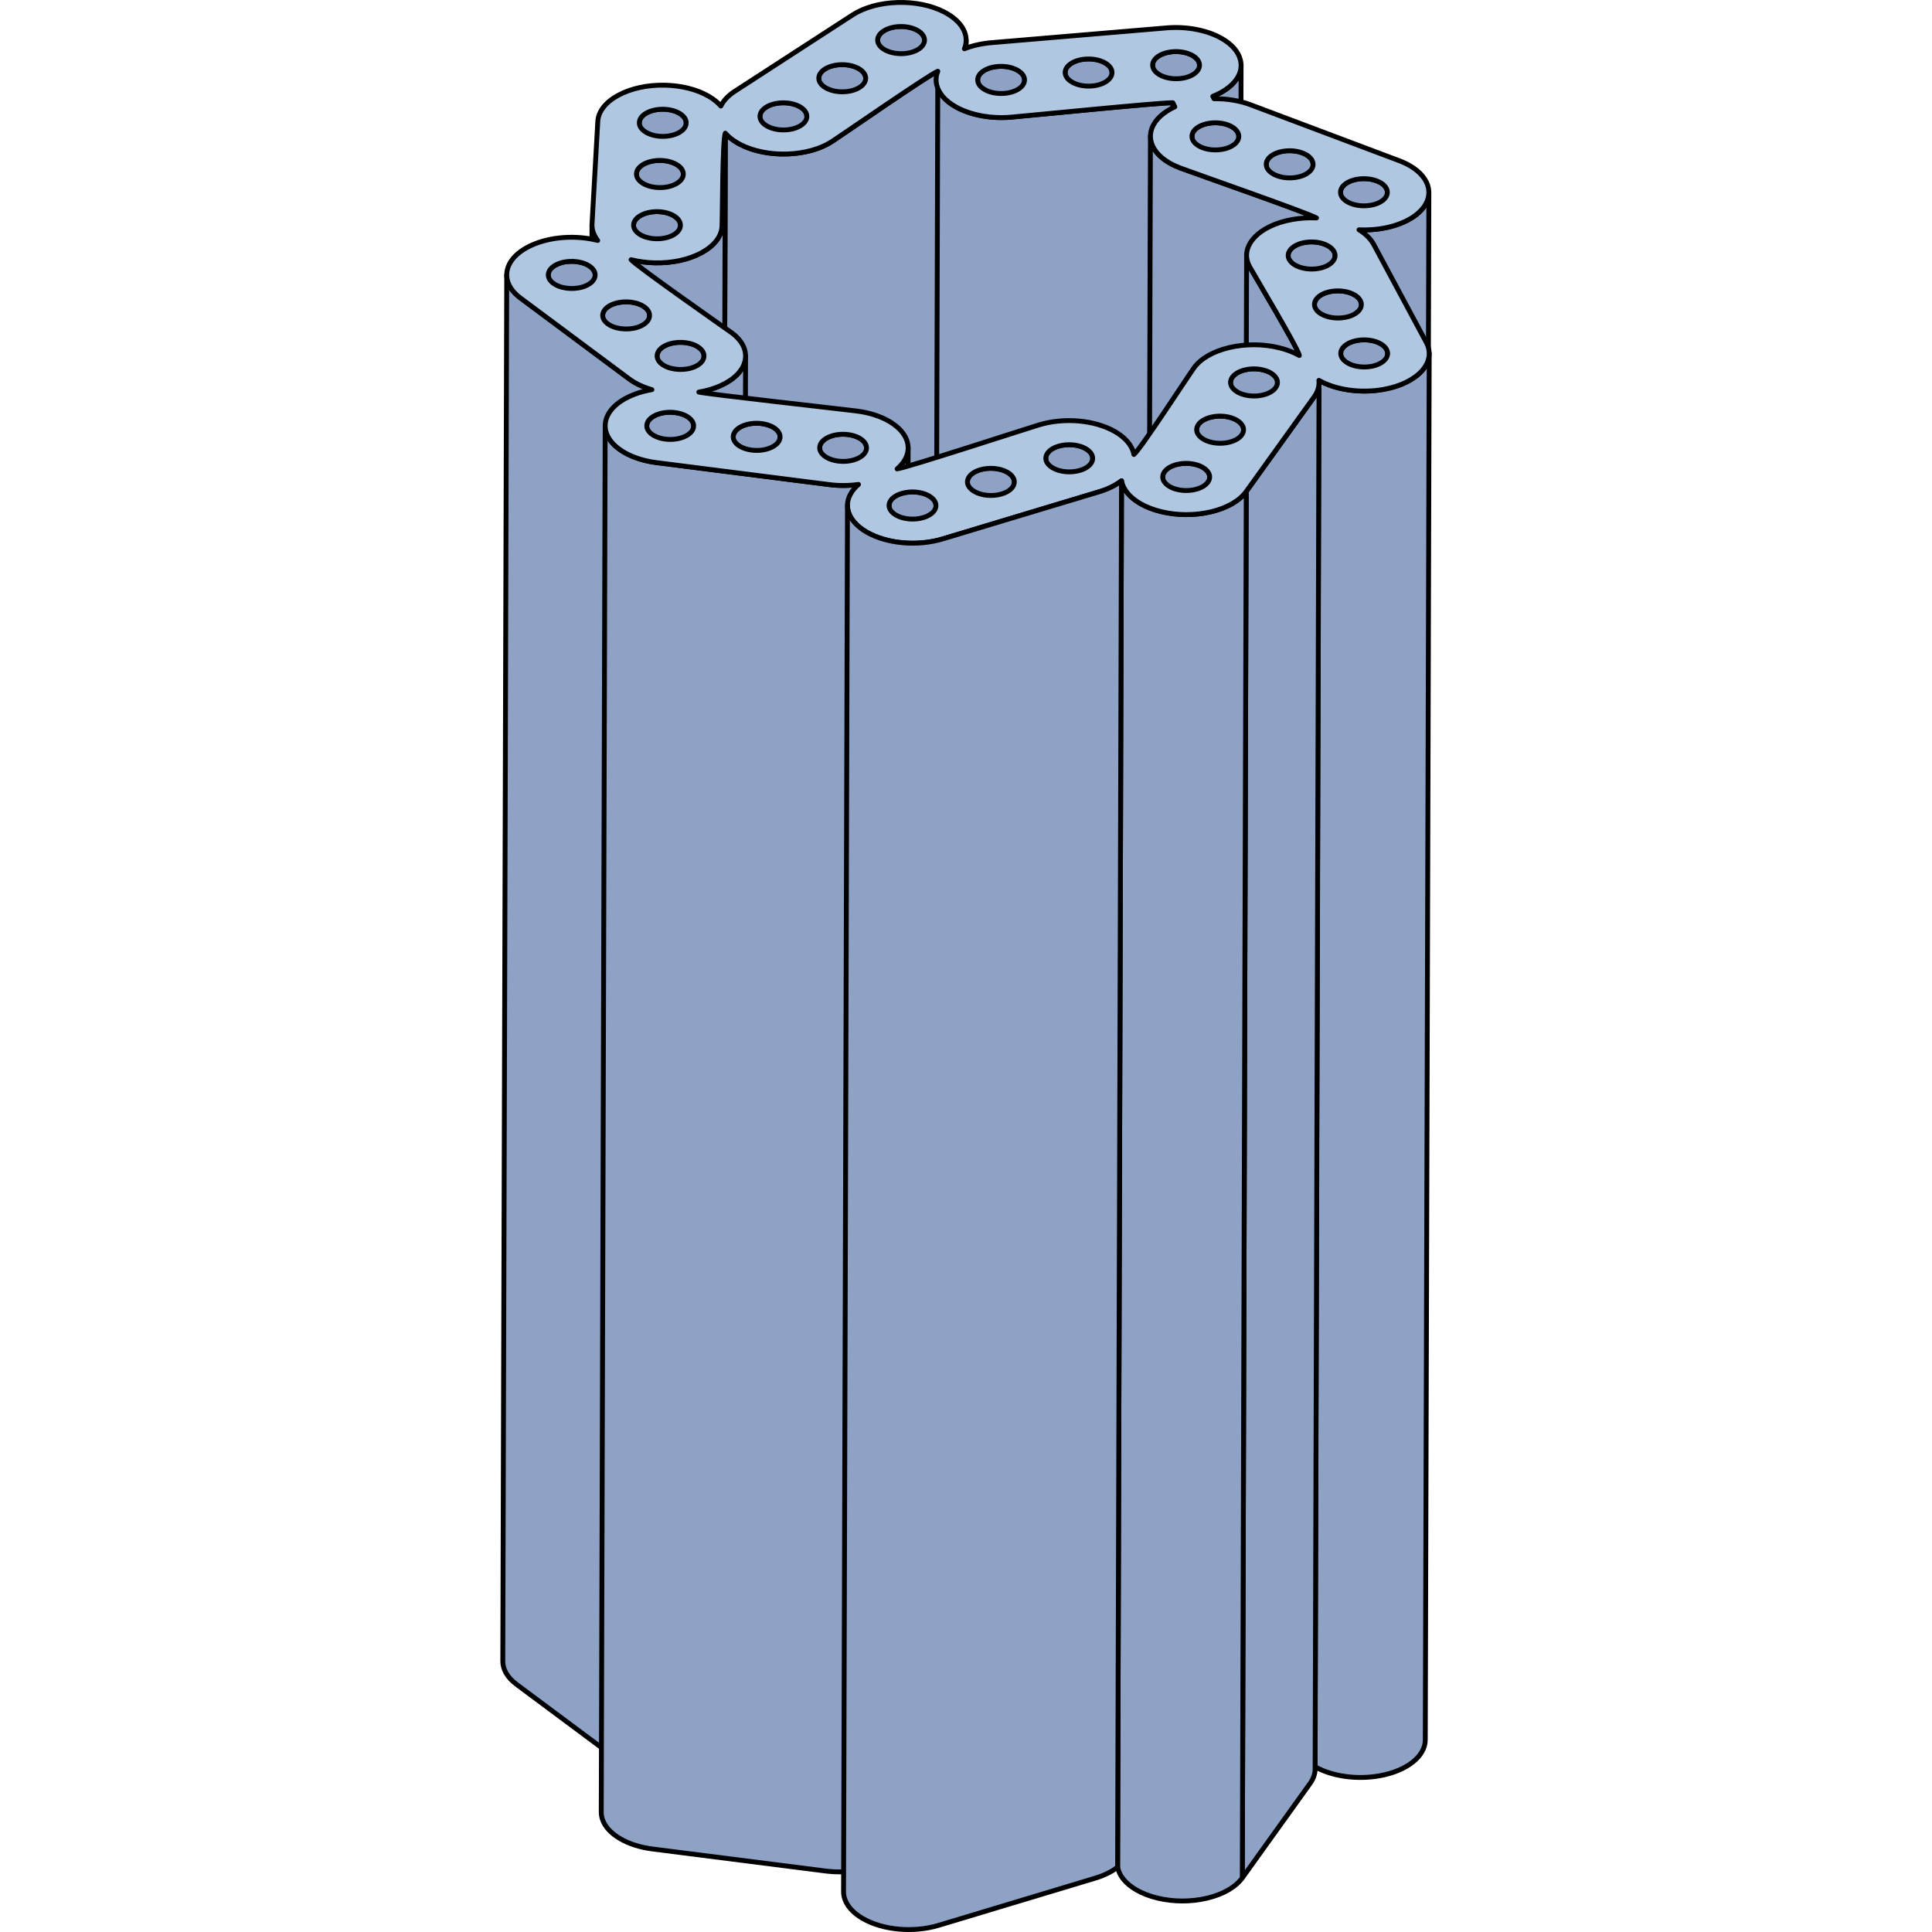 <?xml version="1.0" encoding="utf-8"?>
<!-- Created by: Science Figures, www.sciencefigures.org, Generator: Science Figures Editor -->
<!DOCTYPE svg PUBLIC "-//W3C//DTD SVG 1.1//EN" "http://www.w3.org/Graphics/SVG/1.1/DTD/svg11.dtd">
<svg version="1.1" id="Layer_1" xmlns="http://www.w3.org/2000/svg" xmlns:xlink="http://www.w3.org/1999/xlink" 
	 width="800px" height="800px" viewBox="0 0 383.297 795.185" enable-background="new 0 0 383.297 795.185"
	 xml:space="preserve">
<g>
	<g enable-background="new    ">
		
			<path fill="#8DA2C4" stroke="#000000" stroke-width="2" stroke-linecap="round" stroke-linejoin="round" stroke-miterlimit="10" d="
			M171.74,12.554c-0.128-0.073-0.263-0.144-0.389-0.209c-1.93-1.003-4.407-1.508-6.978-1.427c-2.576,0.085-4.928,0.742-6.646,1.851
			c-1.635,1.059-2.446,2.384-2.45,3.708c-0.537,190.211-1.081,380.402-1.617,570.614c0.003-1.323,0.814-2.648,2.449-3.708
			c1.719-1.109,4.069-1.766,6.646-1.851c2.57-0.081,5.047,0.424,6.977,1.427c0.127,0.065,0.262,0.136,0.389,0.21
			c1.892,1.092,2.845,2.531,2.841,3.973l1.618-570.614C174.585,15.085,173.631,13.646,171.74,12.554z"/>
		<g>
			
				<path fill="#8DA2C4" stroke="#000000" stroke-width="2" stroke-linecap="round" stroke-linejoin="round" stroke-miterlimit="10" d="
				M191.712,16.549l-1.617,570.613c-0.004,1.178-0.24,2.361-0.717,3.529l1.617-570.613C191.473,18.91,191.709,17.726,191.712,16.549
				z"/>
		</g>
		
			<path fill="#8DA2C4" stroke="#000000" stroke-width="2" stroke-linecap="round" stroke-linejoin="round" stroke-miterlimit="10" d="
			M287.651,26.016c-0.307-1.205-1.254-2.289-2.729-3.14c-2.19-1.265-5.19-1.844-8.23-1.585c-2.558,0.214-4.8,0.992-6.333,2.186
			c-1.245,0.969-1.894,2.118-1.897,3.303c-0.537,190.211-1.08,380.402-1.617,570.614c0.003-1.185,0.652-2.334,1.897-3.303
			c1.533-1.195,3.774-1.973,6.332-2.186c3.041-0.259,6.041,0.32,8.231,1.585c1.475,0.851,2.422,1.935,2.729,3.14
			c0.072,0.281,0.107,0.563,0.105,0.842c0.537-190.211,1.081-380.402,1.618-570.614C287.759,26.578,287.724,26.297,287.651,26.016z"
			/>
		
			<path fill="#8DA2C4" stroke="#000000" stroke-width="2" stroke-linecap="round" stroke-linejoin="round" stroke-miterlimit="10" d="
			M251.642,29.05c-0.305-1.198-1.246-2.286-2.728-3.141c-2.19-1.265-5.19-1.836-8.237-1.582c-2.544,0.214-4.786,0.992-6.326,2.189
			c-1.242,0.967-1.894,2.114-1.896,3.303c-0.537,190.211-1.081,380.402-1.618,570.614c0.003-1.188,0.655-2.336,1.896-3.303
			c1.54-1.198,3.782-1.976,6.326-2.189c3.048-0.254,6.048,0.316,8.237,1.581c1.481,0.855,2.423,1.942,2.729,3.141
			c0.074,0.284,0.109,0.567,0.109,0.848c0.536-190.212,1.08-380.402,1.617-570.614C251.752,29.616,251.716,29.333,251.642,29.05z"/>
		<g>
			
				<path fill="#8DA2C4" stroke="#000000" stroke-width="2" stroke-linecap="round" stroke-linejoin="round" stroke-miterlimit="10" d="
				M150.365,32.226l-1.618,570.614c0.004-1.441-0.949-2.881-2.84-3.973c-0.128-0.074-0.262-0.144-0.396-0.213
				c-3.971-2.058-10.079-1.865-13.617,0.427c-1.635,1.06-2.446,2.386-2.45,3.71l1.617-570.614c0.004-1.323,0.816-2.649,2.451-3.709
				c3.537-2.293,9.646-2.485,13.616-0.428c0.134,0.07,0.269,0.14,0.396,0.214C149.416,29.346,150.369,30.785,150.365,32.226z"/>
		</g>
		
			<path fill="#8DA2C4" stroke="#000000" stroke-width="2" stroke-linecap="round" stroke-linejoin="round" stroke-miterlimit="10" d="
			M215.641,32.087c-0.308-1.198-1.254-2.281-2.735-3.137c-2.191-1.265-5.185-1.839-8.231-1.585
			c-4.773,0.405-8.216,2.783-8.224,5.498l-1.618,570.614c0.008-2.715,3.451-5.093,8.225-5.498c3.047-0.254,6.04,0.32,8.231,1.586
			c1.48,0.854,2.428,1.938,2.734,3.137c0.072,0.279,0.106,0.559,0.105,0.834l1.617-570.614
			C215.746,32.646,215.712,32.367,215.641,32.087z"/>
		<g>
			
				<path fill="#8DA2C4" stroke="#000000" stroke-width="2" stroke-linecap="round" stroke-linejoin="round" stroke-miterlimit="10" d="
				M304.872,26.931c-0.537,190.211-1.081,380.403-1.618,570.614c-0.009,3.285-1.825,6.47-5.263,9.155
				c-1.793,1.397-3.932,2.587-6.362,3.55l1.617-570.614c2.431-0.962,4.569-2.152,6.362-3.549
				C303.046,33.401,304.862,30.217,304.872,26.931z"/>
		</g>
		<g>
			
				<polygon fill="#8DA2C4" stroke="#000000" stroke-width="2" stroke-linecap="round" stroke-linejoin="round" stroke-miterlimit="10" points="
				277.596,43.975 275.979,614.589 275.153,612.9 276.771,42.287 			"/>
		</g>
		<g>
			
				<path fill="#8DA2C4" stroke="#000000" stroke-width="2" stroke-linecap="round" stroke-linejoin="round" stroke-miterlimit="10" d="
				M126.148,47.923l-1.618,570.614c0.004-1.44-0.949-2.879-2.839-3.971c-0.128-0.073-0.262-0.143-0.396-0.213
				c-3.971-2.057-10.078-1.865-13.616,0.428c-1.634,1.06-2.446,2.385-2.45,3.707c0-8.559,0.057-19.971,0.081-28.53
				c0.243-85.595,0.486-171.182,0.728-256.776c0.27-95.105,0.541-190.201,0.81-285.307c0.003-1.323,0.815-2.648,2.449-3.708
				c3.538-2.292,9.646-2.484,13.616-0.428c0.135,0.07,0.269,0.14,0.396,0.213C125.199,45.044,126.152,46.483,126.148,47.923z"/>
		</g>
		<g>
			
				<path fill="#8DA2C4" stroke="#000000" stroke-width="2" stroke-linecap="round" stroke-linejoin="round" stroke-miterlimit="10" d="
				M177.722,603.424L179.34,32.81c-0.002,0.772,0.095,1.547,0.291,2.318c0.858,3.333,3.485,6.348,7.597,8.722
				c5.97,3.447,14.493,5.083,22.813,4.383c6.685-0.564,61.786-6.097,66.73-5.946L275.153,612.9
				c-4.944-0.15-60.045,5.383-66.73,5.946c-8.319,0.7-16.844-0.937-22.813-4.383c-4.112-2.374-6.738-5.39-7.597-8.722
				C177.817,604.971,177.72,604.196,177.722,603.424z"/>
		</g>
		<g>
			
				<path fill="#8DA2C4" stroke="#000000" stroke-width="2" stroke-linecap="round" stroke-linejoin="round" stroke-miterlimit="10" d="
				M76.483,50.559c-0.537,190.211-1.08,380.402-1.617,570.613c0.004-1.499-0.999-2.896-2.85-3.965
				c-1.729-0.999-4.036-1.582-6.48-1.633c-2.572-0.053-5.031,0.482-6.916,1.496c-1.878,1.018-2.959,2.4-3.039,3.889
				c-0.004,0.063-0.006,0.126-0.006,0.188l1.617-570.613c0-0.063,0.002-0.125,0.006-0.188c0.081-1.489,1.162-2.872,3.039-3.889
				c1.885-1.014,4.344-1.549,6.916-1.497c2.444,0.051,4.752,0.634,6.48,1.632C75.485,47.662,76.487,49.06,76.483,50.559z"/>
		</g>
		
			<path fill="#8DA2C4" stroke="#000000" stroke-width="2" stroke-linecap="round" stroke-linejoin="round" stroke-miterlimit="10" d="
			M301.1,52.18c-0.479-0.276-1.003-0.527-1.577-0.741c-2.154-0.811-4.739-1.091-7.258-0.781c-2.525,0.313-4.684,1.168-6.076,2.415
			c-1.032,0.921-1.537,1.973-1.541,3.02l-1.617,570.613c0.003-1.047,0.508-2.099,1.54-3.02c1.394-1.247,3.552-2.101,6.076-2.415
			c2.519-0.31,5.104-0.029,7.259,0.781c0.574,0.215,1.098,0.465,1.576,0.741c1.864,1.076,2.828,2.521,2.824,3.974
			c0.537-190.212,1.081-380.402,1.618-570.614C303.928,54.701,302.964,53.257,301.1,52.18z"/>
		<g>
			
				<path fill="#8DA2C4" stroke="#000000" stroke-width="2" stroke-linecap="round" stroke-linejoin="round" stroke-miterlimit="10" d="
				M180.044,29.319l-1.618,570.613c-3.72,1.467-39.067,26.01-43.563,28.927c-4.756,3.08-11.307,4.905-18.439,5.131
				c-7.139,0.221-14-1.176-19.342-3.938c-0.371-0.191-0.723-0.387-1.072-0.59c-2.044-1.18-3.751-2.547-5.038-4.039L92.588,54.81
				c1.287,1.493,2.995,2.86,5.038,4.04c0.351,0.203,0.701,0.398,1.072,0.59c5.342,2.761,12.203,4.158,19.343,3.937
				c7.132-0.225,13.683-2.05,18.439-5.131C140.976,55.329,176.323,30.786,180.044,29.319z"/>
		</g>
		
			<path fill="#8DA2C4" stroke="#000000" stroke-width="2" stroke-linecap="round" stroke-linejoin="round" stroke-miterlimit="10" d="
			M331.672,63.681c-0.472-0.272-1.001-0.52-1.581-0.737c-2.162-0.815-4.741-1.091-7.26-0.781c-2.512,0.306-4.677,1.165-6.076,2.415
			c-1.028,0.922-1.532,1.974-1.535,3.021l-1.617,570.614c0.002-1.047,0.506-2.099,1.535-3.021c1.398-1.249,3.564-2.108,6.076-2.414
			c2.518-0.31,5.098-0.034,7.259,0.781c0.58,0.218,1.109,0.464,1.581,0.737c1.865,1.076,2.83,2.523,2.826,3.979l1.617-570.614
			C334.501,66.205,333.536,64.758,331.672,63.681z"/>
		<g>
			
				<path fill="#8DA2C4" stroke="#000000" stroke-width="2" stroke-linecap="round" stroke-linejoin="round" stroke-miterlimit="10" d="
				M75.302,71.64c-0.537,190.211-1.08,380.402-1.617,570.614c0.004-1.5-1.004-2.905-2.854-3.973c-1.73-1-4.037-1.582-6.481-1.633
				c-5.314-0.107-9.788,2.307-9.955,5.385c-0.003,0.059-0.005,0.117-0.005,0.176l1.617-570.614c0-0.059,0.002-0.117,0.006-0.175
				c0.167-3.078,4.641-5.493,9.955-5.386c2.444,0.052,4.751,0.634,6.481,1.633C74.298,68.735,75.306,70.14,75.302,71.64z"/>
		</g>
		
			<path fill="#8DA2C4" stroke="#000000" stroke-width="2" stroke-linecap="round" stroke-linejoin="round" stroke-miterlimit="10" d="
			M362.247,75.19c-0.479-0.277-1.01-0.523-1.577-0.741c-2.162-0.815-4.741-1.091-7.266-0.785c-2.518,0.31-4.671,1.169-6.075,2.421
			c-1.031,0.921-1.535,1.97-1.538,3.015l-1.618,570.614c0.004-1.046,0.508-2.095,1.538-3.015c1.405-1.254,3.558-2.113,6.076-2.422
			c2.524-0.307,5.103-0.03,7.265,0.785c0.568,0.218,1.098,0.465,1.577,0.74c1.865,1.078,2.829,2.522,2.825,3.977l1.617-570.613
			C365.075,77.712,364.111,76.267,362.247,75.19z"/>
		<g>
			
				<path fill="#8DA2C4" stroke="#000000" stroke-width="2" stroke-linecap="round" stroke-linejoin="round" stroke-miterlimit="10" d="
				M265.941,626.64l1.618-570.613c-0.012,4.038,2.668,8.055,7.856,11.05c1.314,0.759,2.782,1.445,4.339,2.035
				c5.653,2.125,52.49,18.473,56.162,20.594L334.3,660.32c-3.673-2.123-50.51-18.471-56.163-20.596
				c-1.557-0.59-3.023-1.275-4.339-2.034C268.61,634.695,265.931,630.678,265.941,626.64z"/>
		</g>
		
			<path fill="#8DA2C4" stroke="#000000" stroke-width="2" stroke-linecap="round" stroke-linejoin="round" stroke-miterlimit="10" d="
			M71.263,88.741c-1.736-1.002-4.037-1.582-6.481-1.633c-5.314-0.107-9.78,2.304-9.954,5.386c-0.004,0.059-0.006,0.117-0.006,0.175
			c-0.537,190.211-1.08,380.402-1.617,570.614c0-0.059,0.002-0.117,0.005-0.176c0.174-3.082,4.64-5.492,9.955-5.385
			c2.444,0.051,4.744,0.629,6.481,1.633c1.849,1.066,2.857,2.473,2.854,3.975c0.537-190.212,1.08-380.403,1.617-570.614
			C74.121,91.215,73.112,89.809,71.263,88.741z"/>
		<g>
			
				<path fill="#8DA2C4" stroke="#000000" stroke-width="2" stroke-linecap="round" stroke-linejoin="round" stroke-miterlimit="10" d="
				M382.159,79.23c-0.537,190.211-1.08,380.402-1.617,570.613c-0.009,2.898-1.402,5.809-4.252,8.359
				c-5.389,4.811-14.844,7.436-24.5,6.99l1.617-570.614c9.656,0.446,19.111-2.179,24.5-6.989
				C380.757,85.038,382.151,82.128,382.159,79.23z"/>
		</g>
		<g>
			
				<path fill="#8DA2C4" stroke="#000000" stroke-width="2" stroke-linecap="round" stroke-linejoin="round" stroke-miterlimit="10" d="
				M36.094,663.217c0.537-190.211,1.081-380.402,1.618-570.613c-0.007,2.18,0.811,4.365,2.343,6.367l-1.618,570.613
				C36.905,667.582,36.088,665.396,36.094,663.217z"/>
		</g>
		
			<path fill="#8DA2C4" stroke="#000000" stroke-width="2" stroke-linecap="round" stroke-linejoin="round" stroke-miterlimit="10" d="
			M343.11,103.515c-0.476-0.885-1.282-1.659-2.399-2.304c-2.548-1.471-6.248-2.006-9.675-1.397
			c-2.461,0.439-4.472,1.408-5.675,2.728c-0.735,0.808-1.108,1.688-1.11,2.577l-1.618,570.613c0.003-0.887,0.376-1.768,1.11-2.576
			c1.203-1.318,3.215-2.289,5.676-2.727c3.426-0.609,7.127-0.074,9.674,1.396c1.118,0.646,1.924,1.42,2.4,2.305
			c0.297,0.549,0.443,1.109,0.441,1.668c0.537-190.211,1.081-380.402,1.618-570.613C343.554,104.625,343.408,104.063,343.11,103.515
			z"/>
		<g>
			
				<path fill="#8DA2C4" stroke="#000000" stroke-width="2" stroke-linecap="round" stroke-linejoin="round" stroke-miterlimit="10" d="
				M92.588,54.81l-1.617,570.614c-1.227,2.51-1.154,34.533-1.375,38.439c-0.231,4.137-3.239,7.971-8.448,10.789
				c-5.221,2.82-12.028,4.291-19.17,4.145c-3.393-0.07-6.717-0.514-9.795-1.297l1.618-570.615c3.078,0.785,6.401,1.227,9.795,1.297
				c7.141,0.147,13.949-1.323,19.17-4.144c5.208-2.82,8.216-6.653,8.448-10.79C91.434,89.342,91.362,57.32,92.588,54.81z"/>
		</g>
		<g>
			
				<path fill="#8DA2C4" stroke="#000000" stroke-width="2" stroke-linecap="round" stroke-linejoin="round" stroke-miterlimit="10" d="
				M39.013,113.163c-0.537,190.211-1.081,380.402-1.618,570.614c0.003-1.238-0.705-2.436-2.04-3.43
				c-0.257-0.191-0.531-0.371-0.818-0.537c-3.43-1.98-8.902-2.178-12.725-0.453c-2.432,1.09-3.703,2.73-3.708,4.391l0,0
				c0.537-190.212,1.081-380.402,1.618-570.614c0.004-1.66,1.276-3.3,3.707-4.392c3.822-1.725,9.296-1.526,12.725,0.454
				c0.287,0.166,0.562,0.347,0.818,0.538C38.308,110.729,39.016,111.925,39.013,113.163z"/>
		</g>
		
			<path fill="#8DA2C4" stroke="#000000" stroke-width="2" stroke-linecap="round" stroke-linejoin="round" stroke-miterlimit="10" d="
			M353.935,123.667c-0.476-0.884-1.282-1.659-2.399-2.303c-2.548-1.471-6.255-2.002-9.681-1.394
			c-2.461,0.438-4.474,1.408-5.675,2.728c-0.733,0.807-1.106,1.689-1.109,2.581l-1.618,570.614c0.003-0.891,0.377-1.773,1.11-2.582
			c1.2-1.318,3.214-2.289,5.674-2.727c3.426-0.609,7.134-0.078,9.681,1.393c1.117,0.645,1.924,1.42,2.399,2.305
			c0.296,0.551,0.442,1.115,0.44,1.676c0.537-190.211,1.08-380.401,1.617-570.613C354.376,124.783,354.23,124.218,353.935,123.667z"
			/>
		
			<path fill="#8DA2C4" stroke="#000000" stroke-width="2" stroke-linecap="round" stroke-linejoin="round" stroke-miterlimit="10" d="
			M59.37,126.4c-0.262-0.188-0.537-0.369-0.83-0.539c-3.428-1.979-8.896-2.175-12.711-0.453c-2.025,0.91-3.316,2.23-3.639,3.712
			c-0.049,0.23-0.073,0.459-0.074,0.688l-1.617,570.614c0-0.229,0.025-0.457,0.074-0.688c0.322-1.482,1.612-2.803,3.638-3.713
			c3.815-1.721,9.283-1.525,12.711,0.453c0.294,0.17,0.568,0.352,0.831,0.539c1.338,0.996,2.042,2.197,2.039,3.438
			c0.536-190.212,1.08-380.403,1.617-570.614C61.413,128.597,60.709,127.396,59.37,126.4z"/>
		
			<path fill="#8DA2C4" stroke="#000000" stroke-width="2" stroke-linecap="round" stroke-linejoin="round" stroke-miterlimit="10" d="
			M364.751,143.823c-0.476-0.885-1.281-1.659-2.398-2.304c-2.548-1.471-6.255-2.01-9.682-1.394
			c-4.123,0.733-6.774,2.936-6.781,5.316c-0.537,190.211-1.08,380.402-1.617,570.613c0.006-2.379,2.658-4.582,6.781-5.314
			c3.426-0.617,7.133-0.078,9.681,1.393c1.117,0.645,1.923,1.42,2.399,2.305c0.296,0.547,0.441,1.109,0.439,1.67
			c0.537-190.213,1.081-380.403,1.618-570.615C365.192,144.933,365.047,144.371,364.751,143.823z"/>
		<g>
			
				<path fill="#8DA2C4" stroke="#000000" stroke-width="2" stroke-linecap="round" stroke-linejoin="round" stroke-miterlimit="10" d="
				M305.518,675.676c0.537-190.212,1.081-380.402,1.618-570.614c-0.005,1.557,0.4,3.123,1.225,4.653
				c1.285,2.41,20.213,33.994,20.481,36.611l-1.618,570.613c-0.269-2.617-19.195-34.201-20.481-36.611
				C305.919,678.799,305.513,677.232,305.518,675.676z"/>
		</g>
		<g>
			
				<path fill="#8DA2C4" stroke="#000000" stroke-width="2" stroke-linecap="round" stroke-linejoin="round" stroke-miterlimit="10" d="
				M83.805,146.498c-0.537,190.211-1.081,380.403-1.618,570.614c0.004-1.238-0.705-2.434-2.041-3.43
				c-0.255-0.191-0.53-0.371-0.824-0.541c-3.429-1.98-8.896-2.176-12.711-0.453c-2.031,0.914-3.321,2.234-3.638,3.713
				c-0.05,0.23-0.074,0.461-0.075,0.691l0,0c0.537-190.212,1.081-380.402,1.618-570.614c0.001-0.229,0.025-0.46,0.074-0.692
				c0.316-1.478,1.606-2.798,3.638-3.712c3.814-1.722,9.283-1.526,12.712,0.453c0.294,0.169,0.569,0.35,0.824,0.542
				C83.1,144.063,83.808,145.259,83.805,146.498z"/>
		</g>
		<g>
			
				<path fill="#8DA2C4" stroke="#000000" stroke-width="2" stroke-linecap="round" stroke-linejoin="round" stroke-miterlimit="10" d="
				M319.839,157.421c-0.537,190.211-1.081,380.402-1.617,570.614c0.004-1.459-0.984-2.893-2.852-3.971
				c-0.888-0.512-1.934-0.91-3.106-1.197c-2.377-0.578-5.005-0.582-7.382-0.016c-2.384,0.566-4.236,1.635-5.227,3.01
				c-0.498,0.693-0.74,1.42-0.742,2.139l0,0c0.537-190.212,1.08-380.403,1.617-570.614c0.002-0.719,0.245-1.445,0.742-2.139
				c0.991-1.375,2.844-2.444,5.227-3.008c2.377-0.567,5.006-0.564,7.382,0.015c1.174,0.288,2.22,0.686,3.107,1.198
				C318.854,154.529,319.843,155.962,319.839,157.421z"/>
		</g>
		<g>
			
				<path fill="#8DA2C4" stroke="#000000" stroke-width="2" stroke-linecap="round" stroke-linejoin="round" stroke-miterlimit="10" d="
				M1,683.715l1.618-570.613c-0.01,3.341,1.833,6.71,5.648,9.55c0.703,0.516,40.638,30.237,44.793,33.334
				c0.702,0.516,1.461,1.013,2.26,1.474c2.057,1.187,4.442,2.175,7.043,2.919l-1.617,570.615c-2.602-0.746-4.987-1.732-7.043-2.92
				c-0.799-0.461-1.559-0.959-2.261-1.475c-4.154-3.098-44.09-32.818-44.793-33.334C2.833,690.426,0.991,687.057,1,683.715z"/>
		</g>
		<g>
			
				<path fill="#8DA2C4" stroke="#000000" stroke-width="2" stroke-linecap="round" stroke-linejoin="round" stroke-miterlimit="10" d="
				M382.297,145.535l-1.618,570.613c-0.018,6.596-7.367,12.703-18.801,14.744c-9.384,1.674-19.543,0.246-26.592-3.727l1.617-570.614
				c7.049,3.974,17.208,5.4,26.592,3.727C374.929,158.238,382.278,152.131,382.297,145.535z"/>
		</g>
		<g>
			
				<path fill="#8DA2C4" stroke="#000000" stroke-width="2" stroke-linecap="round" stroke-linejoin="round" stroke-miterlimit="10" d="
				M100.919,146.54c-0.537,190.211-1.081,380.401-1.618,570.614c-0.002,0.629-0.069,1.264-0.204,1.898
				c-0.875,4.104-4.463,7.764-10.1,10.301c-2.672,1.205-5.709,2.098-8.938,2.635l1.617-570.614c3.229-0.538,6.267-1.431,8.939-2.636
				c5.637-2.536,9.224-6.197,10.099-10.299C100.849,147.804,100.917,147.17,100.919,146.54z"/>
		</g>
		<g>
			
				<path fill="#8DA2C4" stroke="#000000" stroke-width="2" stroke-linecap="round" stroke-linejoin="round" stroke-miterlimit="10" d="
				M79.554,175.295c-0.537,190.211-1.08,380.402-1.617,570.613c0.004-1.477-1.004-2.908-2.863-3.982
				c-1.302-0.752-2.94-1.271-4.75-1.5c-2.515-0.32-5.098-0.055-7.262,0.752c-2.173,0.803-3.66,2.055-4.207,3.51
				c-0.146,0.391-0.218,0.785-0.219,1.176l1.618-570.614c0.001-0.391,0.073-0.785,0.218-1.176c0.547-1.456,2.035-2.706,4.207-3.509
				c2.165-0.808,4.748-1.073,7.263-0.752c1.809,0.229,3.448,0.749,4.75,1.5C78.55,172.385,79.558,173.818,79.554,175.295z"/>
		</g>
		<g>
			
				<path fill="#8DA2C4" stroke="#000000" stroke-width="2" stroke-linecap="round" stroke-linejoin="round" stroke-miterlimit="10" d="
				M305.882,176.875c-0.537,190.211-1.08,380.402-1.617,570.613c0.004-1.459-0.987-2.893-2.855-3.971
				c-0.888-0.512-1.927-0.914-3.1-1.201c-2.384-0.576-5.006-0.582-7.383-0.016c-2.383,0.564-4.236,1.633-5.227,3.008
				c-0.498,0.695-0.74,1.42-0.742,2.141l1.617-570.615c0.002-0.719,0.245-1.445,0.742-2.139c0.99-1.375,2.844-2.443,5.227-3.008
				c2.377-0.567,4.999-0.56,7.383,0.015c1.173,0.288,2.213,0.689,3.1,1.202C304.896,173.983,305.886,175.416,305.882,176.875z"/>
		</g>
		<g>
			
				<path fill="#8DA2C4" stroke="#000000" stroke-width="2" stroke-linecap="round" stroke-linejoin="round" stroke-miterlimit="10" d="
				M115.133,179.811c-0.537,190.212-1.081,380.402-1.618,570.613c0.004-1.475-1.001-2.9-2.86-3.975
				c-1.296-0.748-2.94-1.264-4.749-1.5c-2.517-0.32-5.092-0.053-7.265,0.752c-2.165,0.807-3.66,2.053-4.204,3.51
				c-0.148,0.393-0.221,0.787-0.222,1.178l0,0c0.537-190.211,1.081-380.402,1.618-570.613c0.001-0.392,0.073-0.787,0.221-1.179
				c0.545-1.457,2.039-2.703,4.205-3.51c2.172-0.804,4.748-1.072,7.264-0.752c1.809,0.236,3.453,0.752,4.749,1.5
				C114.132,176.909,115.137,178.336,115.133,179.811z"/>
		</g>
		<g>
			
				<path fill="#8DA2C4" stroke="#000000" stroke-width="2" stroke-linecap="round" stroke-linejoin="round" stroke-miterlimit="10" d="
				M150.713,184.333l-1.617,570.614c0.004-1.475-1.001-2.9-2.854-3.971c-1.303-0.752-2.947-1.27-4.749-1.502
				c-2.522-0.316-5.104-0.051-7.271,0.75c-2.165,0.807-3.66,2.053-4.206,3.508c-0.146,0.393-0.218,0.787-0.218,1.178
				c0.536-190.213,1.08-380.403,1.617-570.615c0.001-0.391,0.072-0.785,0.218-1.177c0.546-1.456,2.042-2.702,4.207-3.509
				c2.165-0.8,4.748-1.065,7.27-0.748c1.802,0.232,3.446,0.748,4.749,1.5C149.713,181.433,150.718,182.859,150.713,184.333z"/>
		</g>
		<g>
			
				<path fill="#8DA2C4" stroke="#000000" stroke-width="2" stroke-linecap="round" stroke-linejoin="round" stroke-miterlimit="10" d="
				M243.787,188.646c-0.537,190.211-1.081,380.403-1.618,570.614c0.003-0.875-0.351-1.764-1.099-2.594
				c-0.462-0.516-1.049-0.98-1.745-1.381c-2.994-1.729-7.527-2.135-11.277-1.008c-2.273,0.688-3.96,1.852-4.722,3.277
				c-0.298,0.549-0.446,1.111-0.448,1.67c0.537-190.212,1.081-380.403,1.618-570.614c0.001-0.559,0.149-1.12,0.448-1.669
				c0.761-1.427,2.447-2.591,4.722-3.277c3.749-1.127,8.282-0.722,11.276,1.006c0.696,0.402,1.284,0.866,1.746,1.383
				C243.437,186.882,243.79,187.771,243.787,188.646z"/>
		</g>
		<g>
			
				<path fill="#8DA2C4" stroke="#000000" stroke-width="2" stroke-linecap="round" stroke-linejoin="round" stroke-miterlimit="10" d="
				M167.832,184.37l-1.618,570.615c-0.003,1.088-0.204,2.186-0.611,3.275c-0.72,1.92-2.053,3.73-3.928,5.346l1.617-570.615
				c1.875-1.614,3.208-3.424,3.929-5.345C167.628,186.556,167.829,185.458,167.832,184.37z"/>
		</g>
		<g>
			
				<path fill="#8DA2C4" stroke="#000000" stroke-width="2" stroke-linecap="round" stroke-linejoin="round" stroke-miterlimit="10" d="
				M291.928,196.324c-0.537,190.211-1.081,380.403-1.618,570.614c0.004-1.459-0.987-2.893-2.855-3.971
				c-0.889-0.512-1.934-0.92-3.1-1.203c-4.914-1.189-10.569,0.152-12.609,2.994c-0.498,0.695-0.742,1.424-0.744,2.145l1.618-570.614
				c0.002-0.721,0.245-1.449,0.744-2.144c2.04-2.842,7.695-4.184,12.608-2.994c1.166,0.284,2.212,0.69,3.1,1.202
				C290.939,193.432,291.932,194.864,291.928,196.324z"/>
		</g>
		<g>
			
				<path fill="#8DA2C4" stroke="#000000" stroke-width="2" stroke-linecap="round" stroke-linejoin="round" stroke-miterlimit="10" d="
				M211.534,198.36l-1.617,570.614c0.002-0.875-0.352-1.766-1.102-2.594c-0.455-0.514-1.049-0.98-1.746-1.383
				c-2.994-1.729-7.527-2.127-11.274-1c-2.275,0.686-3.962,1.852-4.729,3.273c-0.295,0.547-0.441,1.105-0.443,1.662l1.617-570.613
				c0.002-0.557,0.148-1.116,0.443-1.662c0.768-1.423,2.455-2.588,4.73-3.273c3.746-1.128,8.28-0.73,11.274,0.999
				c0.696,0.402,1.29,0.87,1.745,1.383C211.183,196.596,211.536,197.485,211.534,198.36z"/>
		</g>
		<g>
			
				<path fill="#8DA2C4" stroke="#000000" stroke-width="2" stroke-linecap="round" stroke-linejoin="round" stroke-miterlimit="10" d="
				M41.521,745.832c0.537-190.211,1.081-380.402,1.618-570.614c-0.012,4.092,2.774,8.05,7.919,11.02
				c3.621,2.09,8.179,3.531,13.191,4.169c6.662,0.848,66.155,8.412,71.161,9.053c4,0.509,8.072,0.479,11.989-0.074L145.781,770
				c-3.916,0.553-7.989,0.582-11.988,0.074c-5.006-0.641-64.499-8.205-71.161-9.053c-5.014-0.639-9.57-2.078-13.191-4.17
				C44.296,753.883,41.509,749.924,41.521,745.832z"/>
		</g>
		<g>
			
				<path fill="#8DA2C4" stroke="#000000" stroke-width="2" stroke-linecap="round" stroke-linejoin="round" stroke-miterlimit="10" d="
				M336.952,157.499c-0.537,190.211-1.081,380.402-1.617,570.615c-0.006,2.01-0.699,4.006-2.052,5.898
				c-2.589,3.605-25.276,35.215-27.91,38.896l1.618-570.615c2.633-3.682,25.32-35.291,27.91-38.896
				C336.254,161.504,336.946,159.509,336.952,157.499z"/>
		</g>
		<g>
			
				<path fill="#8DA2C4" stroke="#000000" stroke-width="2" stroke-linecap="round" stroke-linejoin="round" stroke-miterlimit="10" d="
				M179.288,208.083l-1.617,570.614c0.002-0.895-0.369-1.783-1.104-2.6c-0.468-0.514-1.057-0.979-1.752-1.379
				c-2.994-1.729-7.528-2.135-11.27-1.004c-2.288,0.686-3.967,1.848-4.736,3.271c-0.297,0.547-0.445,1.109-0.447,1.666
				l1.618-570.613c0.001-0.558,0.149-1.119,0.446-1.667c0.77-1.423,2.449-2.584,4.736-3.27c3.741-1.131,8.275-0.726,11.271,1.003
				c0.694,0.401,1.283,0.866,1.751,1.378C178.919,206.301,179.29,207.189,179.288,208.083z"/>
		</g>
		<g>
			
				<path fill="#8DA2C4" stroke="#000000" stroke-width="2" stroke-linecap="round" stroke-linejoin="round" stroke-miterlimit="10" d="
				M306.991,202.293l-1.618,570.615c-2.741,3.811-7.885,6.779-14.495,8.35c-6.621,1.57-13.89,1.555-20.479-0.045
				c-3.237-0.781-6.133-1.902-8.604-3.328c-4.412-2.547-7.123-5.875-7.753-9.4l1.618-570.614c0.63,3.524,3.341,6.853,7.752,9.4
				c2.472,1.427,5.366,2.547,8.604,3.328c6.59,1.601,13.857,1.615,20.479,0.045C299.106,209.073,304.25,206.105,306.991,202.293z"/>
		</g>
		<g>
			
				<path fill="#B0C7E1" stroke="#000000" stroke-width="2" stroke-linecap="round" stroke-linejoin="round" stroke-miterlimit="10" d="
				M306.991,202.293c-2.741,3.812-7.885,6.779-14.495,8.35c-6.622,1.57-13.89,1.556-20.479-0.045
				c-3.237-0.781-6.132-1.901-8.604-3.328c-4.411-2.547-7.122-5.875-7.752-9.4c-2.396,1.88-5.48,3.414-9.107,4.508
				c-6.018,1.81-58.481,17.616-64.51,19.435c-10.388,3.129-22.957,2.009-31.27-2.791c-1.94-1.121-3.57-2.407-4.846-3.819
				c-3.311-3.674-3.963-7.874-1.828-11.821c0.773-1.434,1.881-2.772,3.299-3.996c-3.917,0.553-7.989,0.583-11.989,0.074
				c-5.006-0.641-64.499-8.205-71.161-9.053c-5.013-0.638-9.57-2.079-13.191-4.169c-6.512-3.76-9.246-9.101-7.309-14.295
				c1.518-4.04,5.653-7.494,11.662-9.728c2.184-0.812,4.515-1.427,6.951-1.836c-2.601-0.745-4.986-1.732-7.043-2.919
				c-0.799-0.461-1.558-0.958-2.26-1.474c-4.155-3.097-44.09-32.819-44.793-33.334c-9.075-6.753-6.991-16.507,4.638-21.742
				c7.827-3.528,18.266-4.202,27.15-1.939c-1.642-2.145-2.463-4.501-2.329-6.834c0.22-3.907,2.151-38.233,2.371-42.148
				c0.23-4.136,3.232-7.965,8.448-10.782c5.215-2.824,12.022-4.294,19.163-4.147c6.785,0.14,13.172,1.748,17.984,4.526
				c2.044,1.18,3.75,2.555,5.051,4.055c1.088-2.245,3.043-4.32,5.776-6.086c4.495-2.916,43.936-28.484,48.431-31.399
				c4.756-3.082,11.307-4.907,18.438-5.132c7.133-0.225,14.002,1.176,19.344,3.938c0.37,0.191,0.722,0.387,1.071,0.589
				c6.692,3.864,9.307,9.348,7.191,14.528c3.321-1.316,7.109-2.179,11.154-2.518c6.692-0.568,65.274-5.508,72.025-6.08
				c8.307-0.7,16.836,0.94,22.807,4.388c4.111,2.373,6.737,5.389,7.59,8.717c1.061,4.095-0.711,8.18-4.963,11.501
				c-1.793,1.397-3.932,2.587-6.362,3.549l0.482,0.999c5.32-0.059,10.568,0.803,15.083,2.499c1.57,0.59,55.42,20.856,61.147,23.009
				c1.569,0.589,3.024,1.275,4.346,2.039c8.906,5.142,10.423,13.299,3.603,19.408c-5.389,4.811-14.844,7.435-24.5,6.989
				c2.753,1.707,4.839,3.778,6.049,6.019c1.999,3.742,20.342,37.898,21.628,40.309c4.387,8.168-3.5,16.857-17.589,19.372
				c-9.384,1.673-19.543,0.247-26.592-3.727c0.244,2.329-0.438,4.656-2.002,6.845C332.312,167.002,309.624,198.612,306.991,202.293z
				 M257.847,181.482c1.574,1.748,2.553,3.642,2.907,5.581c2.687-2.102,22.075-31.963,24.714-35.642
				c2.741-3.819,7.885-6.786,14.496-8.357c6.603-1.566,13.876-1.548,20.479,0.051c3.147,0.759,5.973,1.84,8.399,3.211
				c-0.269-2.617-19.196-34.201-20.481-36.611c-2.129-3.955-1.466-8.15,1.855-11.811c3.32-3.661,8.904-6.345,15.733-7.561
				c3.235-0.579,6.62-0.792,9.968-0.638c-3.672-2.122-50.509-18.47-56.162-20.594c-1.557-0.59-3.024-1.275-4.339-2.035
				c-8.913-5.146-10.423-13.308-3.604-19.408c1.591-1.419,3.53-2.659,5.783-3.694l-0.824-1.688
				c-4.944-0.151-60.046,5.382-66.73,5.946c-8.32,0.7-16.844-0.936-22.813-4.383c-4.111-2.374-6.738-5.389-7.597-8.722
				c-0.495-1.946-0.358-3.918,0.413-5.809c-3.721,1.467-39.068,26.01-43.563,28.926c-4.757,3.081-11.308,4.906-18.439,5.131
				c-7.14,0.221-14.001-1.176-19.343-3.937c-0.371-0.191-0.722-0.387-1.072-0.59c-2.043-1.18-3.751-2.547-5.038-4.04
				c-1.226,2.511-1.154,34.533-1.374,38.44c-0.232,4.136-3.24,7.97-8.448,10.79c-5.221,2.82-12.029,4.291-19.17,4.144
				c-3.394-0.07-6.717-0.513-9.795-1.297c1.839,2.392,40.755,29.592,41.452,30.112c4.391,3.269,6.335,7.332,5.461,11.442
				c-0.875,4.103-4.462,7.764-10.099,10.299c-2.673,1.205-5.71,2.098-8.939,2.636c2.613,0.745,58.39,6.963,65.044,7.807
				c5.013,0.637,9.572,2.079,13.198,4.172c6.513,3.76,9.239,9.105,7.303,14.292c-0.721,1.92-2.054,3.73-3.929,5.345
				c4.407-0.623,52.36-16.286,58.447-18.122c10.387-3.129,22.949-2.006,31.262,2.793
				C254.942,178.783,256.571,180.07,257.847,181.482 M204.674,27.365c-5.26,0.446-8.904,3.288-8.116,6.337
				c0.306,1.198,1.247,2.285,2.729,3.14c2.189,1.265,5.185,1.84,8.23,1.585c5.261-0.446,8.904-3.288,8.124-6.34
				c-0.308-1.198-1.254-2.281-2.735-3.137C210.714,27.686,207.721,27.111,204.674,27.365 M352.671,140.125
				c-5.079,0.904-7.926,4.037-6.344,6.985c0.477,0.877,1.283,1.652,2.406,2.3c2.548,1.471,6.248,2.005,9.674,1.397
				c2.454-0.442,4.467-1.412,5.668-2.731c1.202-1.32,1.441-2.835,0.676-4.254c-0.476-0.885-1.281-1.659-2.398-2.304
				C359.805,140.048,356.098,139.51,352.671,140.125 M139.028,189.776c5.196,0.664,10.347-1.25,11.463-4.258
				c0.702-1.873-0.283-3.8-2.633-5.156c-1.303-0.752-2.947-1.269-4.749-1.5c-2.521-0.317-5.104-0.052-7.27,0.748
				c-2.165,0.807-3.661,2.053-4.207,3.509c-0.695,1.876,0.296,3.801,2.646,5.158C135.581,189.028,137.22,189.548,139.028,189.776
				 M103.446,185.254c5.197,0.663,10.342-1.253,11.465-4.258c0.701-1.873-0.283-3.8-2.64-5.161c-1.296-0.748-2.94-1.264-4.749-1.5
				c-2.516-0.32-5.092-0.052-7.264,0.752c-2.166,0.807-3.66,2.053-4.205,3.51c-0.703,1.872,0.295,3.8,2.645,5.157
				C100.001,184.505,101.639,185.025,103.446,185.254 M285.954,201.473c2.383-0.564,4.248-1.633,5.227-3.009
				c1.516-2.101,0.681-4.5-2.109-6.111c-0.888-0.512-1.934-0.918-3.1-1.202c-4.913-1.19-10.568,0.152-12.608,2.994
				c-1.51,2.105-0.682,4.508,2.108,6.119c0.888,0.513,1.928,0.915,3.105,1.198C280.948,202.037,283.571,202.043,285.954,201.473
				 M238.612,193.584c4.721-1.419,6.541-4.799,4.076-7.531c-0.462-0.517-1.05-0.981-1.746-1.383
				c-2.994-1.729-7.527-2.134-11.276-1.006c-2.274,0.686-3.961,1.851-4.722,3.277c-0.775,1.426-0.537,2.938,0.653,4.257
				c0.462,0.517,1.05,0.981,1.745,1.382C230.337,194.31,234.864,194.712,238.612,193.584 M206.364,203.301
				c4.708-1.419,6.541-4.799,4.068-7.534c-0.455-0.513-1.049-0.981-1.745-1.383c-2.994-1.729-7.528-2.127-11.274-0.999
				c-2.275,0.685-3.963,1.85-4.73,3.273c-0.769,1.423-0.531,2.935,0.66,4.262c0.468,0.512,1.056,0.977,1.752,1.378
				C198.089,204.027,202.615,204.429,206.364,203.301 M292.265,50.658c-2.525,0.313-4.684,1.168-6.076,2.415
				c-2.465,2.2-1.926,5.142,1.286,6.996c0.473,0.273,1.001,0.52,1.575,0.733c4.471,1.685,10.455,0.951,13.337-1.633
				c2.463-2.201,1.918-5.139-1.287-6.989c-0.479-0.276-1.003-0.527-1.577-0.741C297.368,50.628,294.783,50.348,292.265,50.658
				 M65.343,77.203c2.571,0.052,5.031-0.476,6.909-1.493c1.878-1.017,2.958-2.399,3.045-3.892c0.088-1.566-0.926-3.041-2.848-4.15
				c-1.73-0.999-4.037-1.582-6.481-1.633c-5.314-0.107-9.788,2.308-9.955,5.386c-0.086,1.567,0.921,3.045,2.843,4.154
				C60.593,76.577,62.893,77.155,65.343,77.203 M64.781,87.108c-5.314-0.107-9.78,2.304-9.954,5.386
				c-0.087,1.566,0.927,3.041,2.849,4.15c1.737,1.003,4.037,1.582,6.481,1.633c2.57,0.052,5.031-0.476,6.908-1.494
				c1.879-1.017,2.959-2.399,3.046-3.892c0.087-1.567-0.927-3.042-2.849-4.151C69.526,87.739,67.226,87.16,64.781,87.108
				 M35.296,117.571c2.039-0.91,3.329-2.23,3.64-3.712c0.322-1.481-0.379-2.945-1.964-4.125c-0.257-0.191-0.531-0.373-0.818-0.538
				c-3.429-1.979-8.902-2.178-12.725-0.454c-4.195,1.884-4.938,5.401-1.673,7.837c0.263,0.188,0.543,0.372,0.83,0.538
				C26.014,119.097,31.481,119.293,35.296,117.571 M341.854,119.97c-2.461,0.438-4.474,1.408-5.675,2.728
				c-1.195,1.316-1.435,2.831-0.669,4.258c0.469,0.881,1.281,1.658,2.399,2.304c2.547,1.47,6.255,2.001,9.681,1.393
				c2.46-0.438,4.472-1.408,5.674-2.728c1.195-1.316,1.436-2.831,0.67-4.258c-0.476-0.884-1.282-1.659-2.399-2.303
				C348.987,119.892,345.28,119.361,341.854,119.97 M174.108,213.021c2.281-0.689,3.961-1.85,4.736-3.277
				c0.768-1.422,0.531-2.934-0.66-4.261c-0.468-0.513-1.057-0.978-1.751-1.378c-2.995-1.729-7.529-2.135-11.271-1.003
				c-2.287,0.686-3.967,1.847-4.736,3.27c-0.773,1.427-0.537,2.938,0.662,4.261c0.461,0.517,1.048,0.98,1.744,1.382
				C165.827,213.744,170.361,214.149,174.108,213.021 M75.13,179.979c2.165-0.807,3.654-2.049,4.206-3.509
				c0.696-1.869-0.294-3.8-2.645-5.157c-1.302-0.752-2.941-1.271-4.75-1.5c-2.515-0.32-5.098-0.055-7.263,0.752
				c-2.172,0.803-3.66,2.053-4.207,3.509c-0.694,1.87,0.289,3.797,2.646,5.157c1.296,0.749,2.935,1.269,4.743,1.497
				C70.382,181.052,72.958,180.782,75.13,179.979 M343.11,103.515c-0.476-0.885-1.282-1.659-2.399-2.304
				c-2.548-1.471-6.248-2.006-9.675-1.397c-2.461,0.439-4.472,1.408-5.675,2.728c-1.201,1.32-1.435,2.831-0.669,4.258
				c0.476,0.884,1.283,1.659,2.398,2.304c2.548,1.471,6.25,2.006,9.683,1.394c2.453-0.435,4.466-1.404,5.66-2.728
				C343.636,106.448,343.882,104.938,343.11,103.515 M322.831,62.163c-2.512,0.306-4.677,1.165-6.076,2.415
				c-2.457,2.204-1.919,5.146,1.287,6.996c0.473,0.273,1.008,0.523,1.582,0.738c2.162,0.814,4.74,1.091,7.266,0.785
				c2.518-0.31,4.671-1.168,6.07-2.418c2.463-2.201,1.918-5.146-1.288-6.997c-0.472-0.272-1.001-0.52-1.581-0.737
				C327.929,62.129,325.35,61.853,322.831,62.163 M353.404,73.664c-2.518,0.31-4.671,1.169-6.075,2.421
				c-2.464,2.201-1.92,5.139,1.291,6.993c0.473,0.272,1.003,0.52,1.57,0.737c2.162,0.814,4.74,1.091,7.266,0.778
				c2.524-0.306,4.684-1.162,6.082-2.412c2.457-2.204,1.913-5.142-1.291-6.992c-0.479-0.277-1.01-0.523-1.577-0.741
				C358.508,73.634,355.929,73.357,353.404,73.664 M276.692,21.29c-2.558,0.214-4.8,0.992-6.333,2.186
				c-1.54,1.199-2.168,2.672-1.79,4.147c0.313,1.201,1.254,2.289,2.728,3.14c2.19,1.265,5.192,1.843,8.232,1.585
				c2.551-0.218,4.799-0.992,6.338-2.19c1.527-1.198,2.162-2.669,1.784-4.144c-0.307-1.205-1.254-2.289-2.729-3.14
				C282.732,21.61,279.732,21.032,276.692,21.29 M240.677,24.328c-2.544,0.214-4.786,0.992-6.326,2.189
				c-1.534,1.194-2.168,2.665-1.791,4.147c0.313,1.202,1.261,2.286,2.735,3.137c2.19,1.265,5.185,1.84,8.23,1.585
				c2.546-0.213,4.788-0.991,6.327-2.189c1.533-1.202,2.174-2.669,1.789-4.147c-0.305-1.198-1.246-2.286-2.728-3.141
				C246.724,24.645,243.724,24.073,240.677,24.328 M303.388,161.362c0.889,0.513,1.928,0.915,3.094,1.198
				c2.384,0.575,5.006,0.583,7.381,0.015c2.391-0.568,4.25-1.633,5.228-3.008c1.517-2.101,0.688-4.504-2.102-6.115
				c-0.888-0.513-1.934-0.911-3.107-1.198c-2.376-0.579-5.005-0.582-7.382-0.015c-2.383,0.564-4.235,1.633-5.227,3.008
				C299.764,157.352,300.598,159.751,303.388,161.362 M289.433,180.811c0.888,0.512,1.928,0.915,3.101,1.202
				c2.383,0.575,4.999,0.579,7.382,0.015c2.383-0.563,4.235-1.633,5.221-3.012c1.516-2.101,0.681-4.501-2.109-6.111
				c-0.887-0.513-1.927-0.914-3.1-1.202c-2.384-0.575-5.006-0.582-7.383-0.015c-2.383,0.564-4.236,1.633-5.227,3.008
				C285.809,176.8,286.644,179.2,289.433,180.811 M57.689,134.24c2.038-0.918,3.335-2.233,3.646-3.715
				c0.315-1.479-0.38-2.945-1.965-4.125c-0.262-0.188-0.537-0.369-0.83-0.539c-3.428-1.979-8.896-2.175-12.711-0.453
				c-2.025,0.91-3.316,2.23-3.639,3.712c-0.316,1.486,0.386,2.949,1.965,4.125c0.256,0.191,0.529,0.372,0.823,0.542
				C48.407,135.767,53.876,135.962,57.689,134.24 M80.089,150.905c2.031-0.914,3.329-2.229,3.639-3.711
				c0.323-1.482-0.379-2.945-1.964-4.125c-0.255-0.191-0.53-0.372-0.824-0.542c-3.429-1.979-8.897-2.175-12.712-0.453
				c-2.031,0.914-3.321,2.234-3.638,3.712c-0.316,1.485,0.379,2.953,1.957,4.128c0.262,0.188,0.537,0.369,0.831,0.538
				C70.807,152.432,76.274,152.627,80.089,150.905 M141.266,37.779c2.57-0.082,4.934-0.738,6.652-1.847
				c3.411-2.211,3.233-5.584-0.393-7.678c-0.128-0.074-0.263-0.144-0.396-0.214c-3.97-2.057-10.079-1.865-13.616,0.428
				c-3.412,2.212-3.239,5.581,0.381,7.671c0.127,0.074,0.267,0.147,0.402,0.218C136.216,37.355,138.694,37.86,141.266,37.779
				 M117.049,53.479c2.577-0.084,4.935-0.737,6.646-1.851c3.418-2.208,3.241-5.581-0.387-7.675
				c-0.127-0.073-0.261-0.144-0.396-0.213c-3.971-2.057-10.078-1.865-13.616,0.428c-3.411,2.211-3.239,5.581,0.388,7.675
				c0.127,0.074,0.261,0.144,0.395,0.213C112.001,53.055,114.479,53.56,117.049,53.479 M164.374,10.917
				c-2.576,0.085-4.928,0.742-6.646,1.851c-3.412,2.211-3.24,5.58,0.387,7.674c0.128,0.074,0.255,0.147,0.396,0.214
				c1.927,1.003,4.398,1.504,6.977,1.427c2.57-0.081,4.928-0.741,6.646-1.851c3.411-2.211,3.233-5.584-0.394-7.679
				c-0.128-0.073-0.263-0.144-0.389-0.209C169.422,11.341,166.944,10.837,164.374,10.917 M66.522,56.133
				c2.578,0.056,5.031-0.475,6.916-1.496c1.877-1.018,2.958-2.4,3.039-3.889c0.093-1.57-0.914-3.041-2.844-4.155
				c-1.729-0.999-4.036-1.581-6.48-1.632c-2.572-0.052-5.031,0.483-6.916,1.497c-1.877,1.017-2.958,2.4-3.039,3.889
				c-0.093,1.57,0.922,3.045,2.844,4.155C61.778,55.503,64.079,56.081,66.522,56.133"/>
		</g>
		<g>
			
				<path fill="#8DA2C4" stroke="#000000" stroke-width="2" stroke-linecap="round" stroke-linejoin="round" stroke-miterlimit="10" d="
				M141.249,778.615c0.537-190.212,1.081-380.403,1.618-570.614c-0.007,2.479,1.023,4.94,3.062,7.203
				c1.275,1.412,2.905,2.699,4.846,3.819c8.313,4.799,20.882,5.92,31.27,2.791c6.028-1.818,58.492-17.625,64.51-19.435
				c3.627-1.094,6.712-2.628,9.107-4.508l-1.618,570.614c-2.395,1.881-5.479,3.414-9.107,4.508
				c-6.017,1.811-58.48,17.617-64.51,19.436c-10.388,3.129-22.956,2.008-31.269-2.791c-1.941-1.121-3.57-2.406-4.846-3.818
				C142.273,783.555,141.242,781.094,141.249,778.615z"/>
		</g>
	</g>
</g>
</svg>